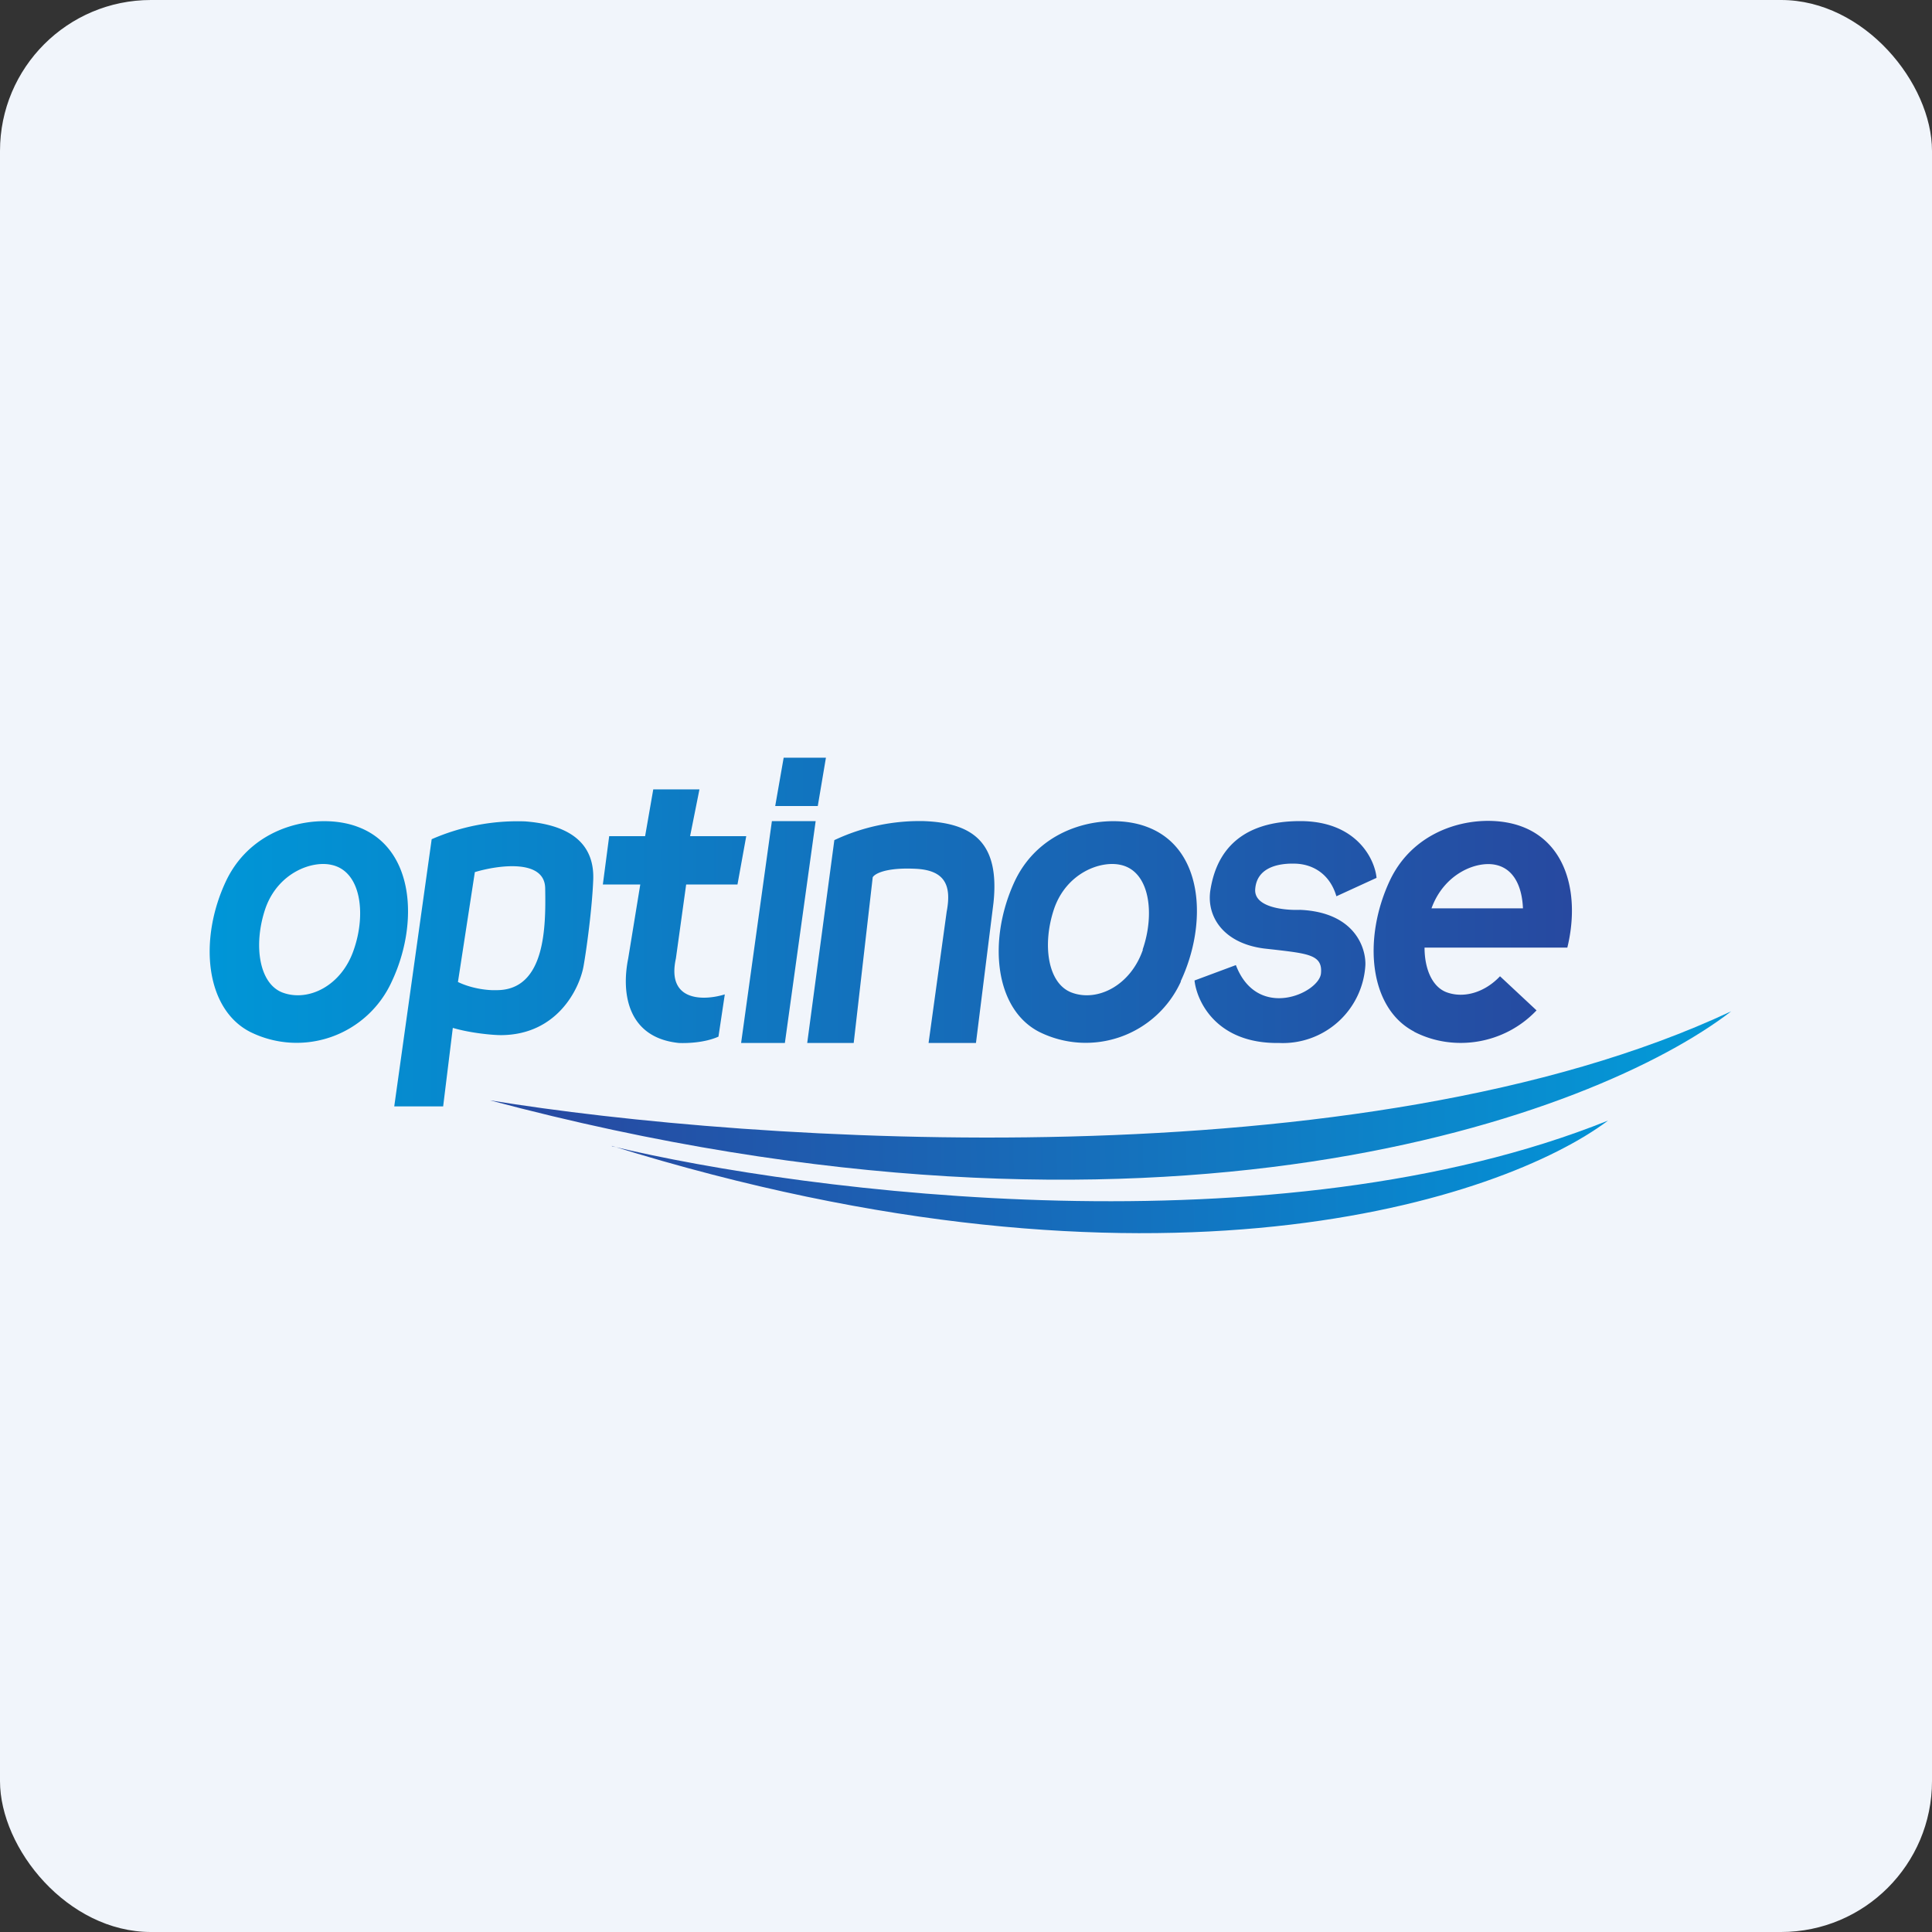 <!-- by FastBull --><svg xmlns="http://www.w3.org/2000/svg" width="64" height="64" viewBox="0 0 64 64"><rect x="0" y="0" width="64" height="64" fill="#333333" stroke="none"/><rect x="0" y="0" width="64" height="64" rx="5" ry="5" fill="#f1f5fb" /><path fill="#f1f5fb" d="M 2.75,2 L 61.55,2 L 61.55,60.80 L 2.75,60.80 L 2.75,2" /><path fill-rule="evenodd" d="M 25.67,26.70 L 27.09,26.70 L 27.36,25.10 L 25.96,25.10 L 25.68,26.70 L 25.67,26.70 M 25.57,27.20 L 27.02,27.20 L 26,34.55 L 24.55,34.55 L 25.57,27.20 M 21.37,27.70 L 21.64,26.15 L 23.17,26.15 L 22.86,27.70 L 24.72,27.70 L 24.43,29.30 L 22.73,29.30 L 22.39,31.75 C 22.07,33.20 23.34,33.15 24.01,32.94 L 23.80,34.34 C 23.33,34.55 22.73,34.56 22.49,34.55 C 20.81,34.38 20.57,32.94 20.81,31.75 L 21.21,29.30 L 19.97,29.30 L 20.18,27.70 L 21.36,27.70 L 21.37,27.70 M 12.98,32.51 A 3.46,3.46 0 0,1 8.28,34.18 C 6.79,33.41 6.58,31.10 7.49,29.18 C 8.40,27.27 10.61,26.92 11.85,27.39 C 13.74,28.09 13.88,30.60 12.98,32.51 L 12.98,32.51 M 11.72,31.46 C 11.32,32.65 10.22,33.20 9.36,32.88 C 8.57,32.58 8.39,31.28 8.79,30.10 C 9.20,28.92 10.32,28.50 10.98,28.65 C 11.97,28.86 12.13,30.29 11.72,31.46 L 11.72,31.46 M 39.12,32.51 A 3.46,3.46 0 0,1 34.42,34.18 C 32.93,33.41 32.72,31.10 33.62,29.18 C 34.53,27.27 36.75,26.92 37.99,27.39 C 39.88,28.09 40.01,30.60 39.11,32.51 L 39.12,32.51 M 37.86,31.46 C 37.45,32.65 36.35,33.20 35.50,32.88 C 34.70,32.58 34.52,31.28 34.92,30.10 C 35.33,28.92 36.45,28.50 37.12,28.65 C 38.10,28.86 38.26,30.29 37.85,31.46 L 37.86,31.46 M 46.85,34.18 C 48.15,34.85 49.83,34.60 50.90,33.47 L 49.69,32.34 C 49.18,32.88 48.49,33.08 47.92,32.87 C 47.44,32.69 47.19,32.09 47.19,31.39 L 51.92,31.39 C 52.33,29.71 51.94,27.95 50.41,27.38 C 49.16,26.91 46.94,27.26 46.04,29.17 C 45.14,31.09 45.35,33.39 46.84,34.17 L 46.85,34.18 M 50.45,30.09 L 47.42,30.09 C 47.84,28.93 48.92,28.51 49.55,28.65 C 50.15,28.78 50.42,29.37 50.45,30.09 M 14.30,27.80 L 13.06,36.65 L 14.68,36.65 L 15,34.05 C 15.57,34.22 16.31,34.29 16.60,34.29 C 18.45,34.28 19.19,32.77 19.33,32.01 C 19.43,31.45 19.61,30.12 19.65,29.18 C 19.71,28.01 18.97,27.33 17.40,27.21 A 7.09,7.09 0 0,0 14.30,27.80 L 14.30,27.80 M 18.06,29.43 C 18.05,28.44 16.49,28.66 15.73,28.89 L 15.17,32.53 C 15.67,32.77 16.22,32.81 16.43,32.80 C 18.09,32.82 18.08,30.65 18.06,29.43 L 18.06,29.43 M 27.64,27.82 L 26.74,34.55 L 28.28,34.55 L 28.91,29.06 C 28.98,28.94 29.36,28.73 30.34,28.78 C 31.33,28.83 31.52,29.36 31.36,30.20 L 30.76,34.55 L 32.33,34.55 L 32.91,29.91 C 33.12,27.93 32.25,27.26 30.60,27.20 A 6.62,6.62 0 0,0 27.64,27.83 L 27.64,27.82 M 45.60,29.08 C 45.54,28.45 44.93,27.20 43.07,27.20 C 40.74,27.20 40.24,28.61 40.10,29.46 C 39.95,30.32 40.49,31.24 41.87,31.42 L 42.23,31.46 C 43.34,31.59 43.81,31.64 43.76,32.23 C 43.73,32.88 41.66,33.85 40.94,31.97 L 39.57,32.48 C 39.65,33.19 40.31,34.58 42.37,34.55 A 2.74,2.74 0 0,0 45.23,31.97 C 45.25,31.39 44.87,30.22 43.07,30.14 C 42.55,30.16 41.54,30.06 41.58,29.46 C 41.63,28.72 42.37,28.59 42.92,28.61 C 43.48,28.63 44.05,28.94 44.27,29.69 L 45.60,29.08 L 45.60,29.08" fill="url(#fb100)" /><path d="M 16.23,36.45 C 24.85,37.86 45.15,39.22 57.35,33.50 C 52.89,36.94 38.42,42.36 16.23,36.45 L 16.23,36.45" fill="url(#fb101)" /><path d="M 20.27,37.97 C 26.72,39.52 42.34,41.51 53.27,37.12 C 49.78,39.74 38.31,43.57 20.27,37.96 L 20.27,37.97" fill="url(#fb102)" /><defs><linearGradient id="fb100" x1="6.95" y1="28.88" x2="52.09" y2="28.88" gradientUnits="userSpaceOnUse"><stop stop-color="#0096d7" /><stop offset="1" stop-color="#2749a0" /></linearGradient><linearGradient id="fb101" x1="18.93" y1="34.36" x2="55.24" y2="33.77" gradientUnits="userSpaceOnUse"><stop stop-color="#264ba3" /><stop offset="1" stop-color="#0497d6" /></linearGradient><linearGradient id="fb102" x1="18.93" y1="34.36" x2="55.24" y2="33.77" gradientUnits="userSpaceOnUse"><stop stop-color="#274aa3" /><stop offset="1" stop-color="#0197d9" /></linearGradient></defs></svg>